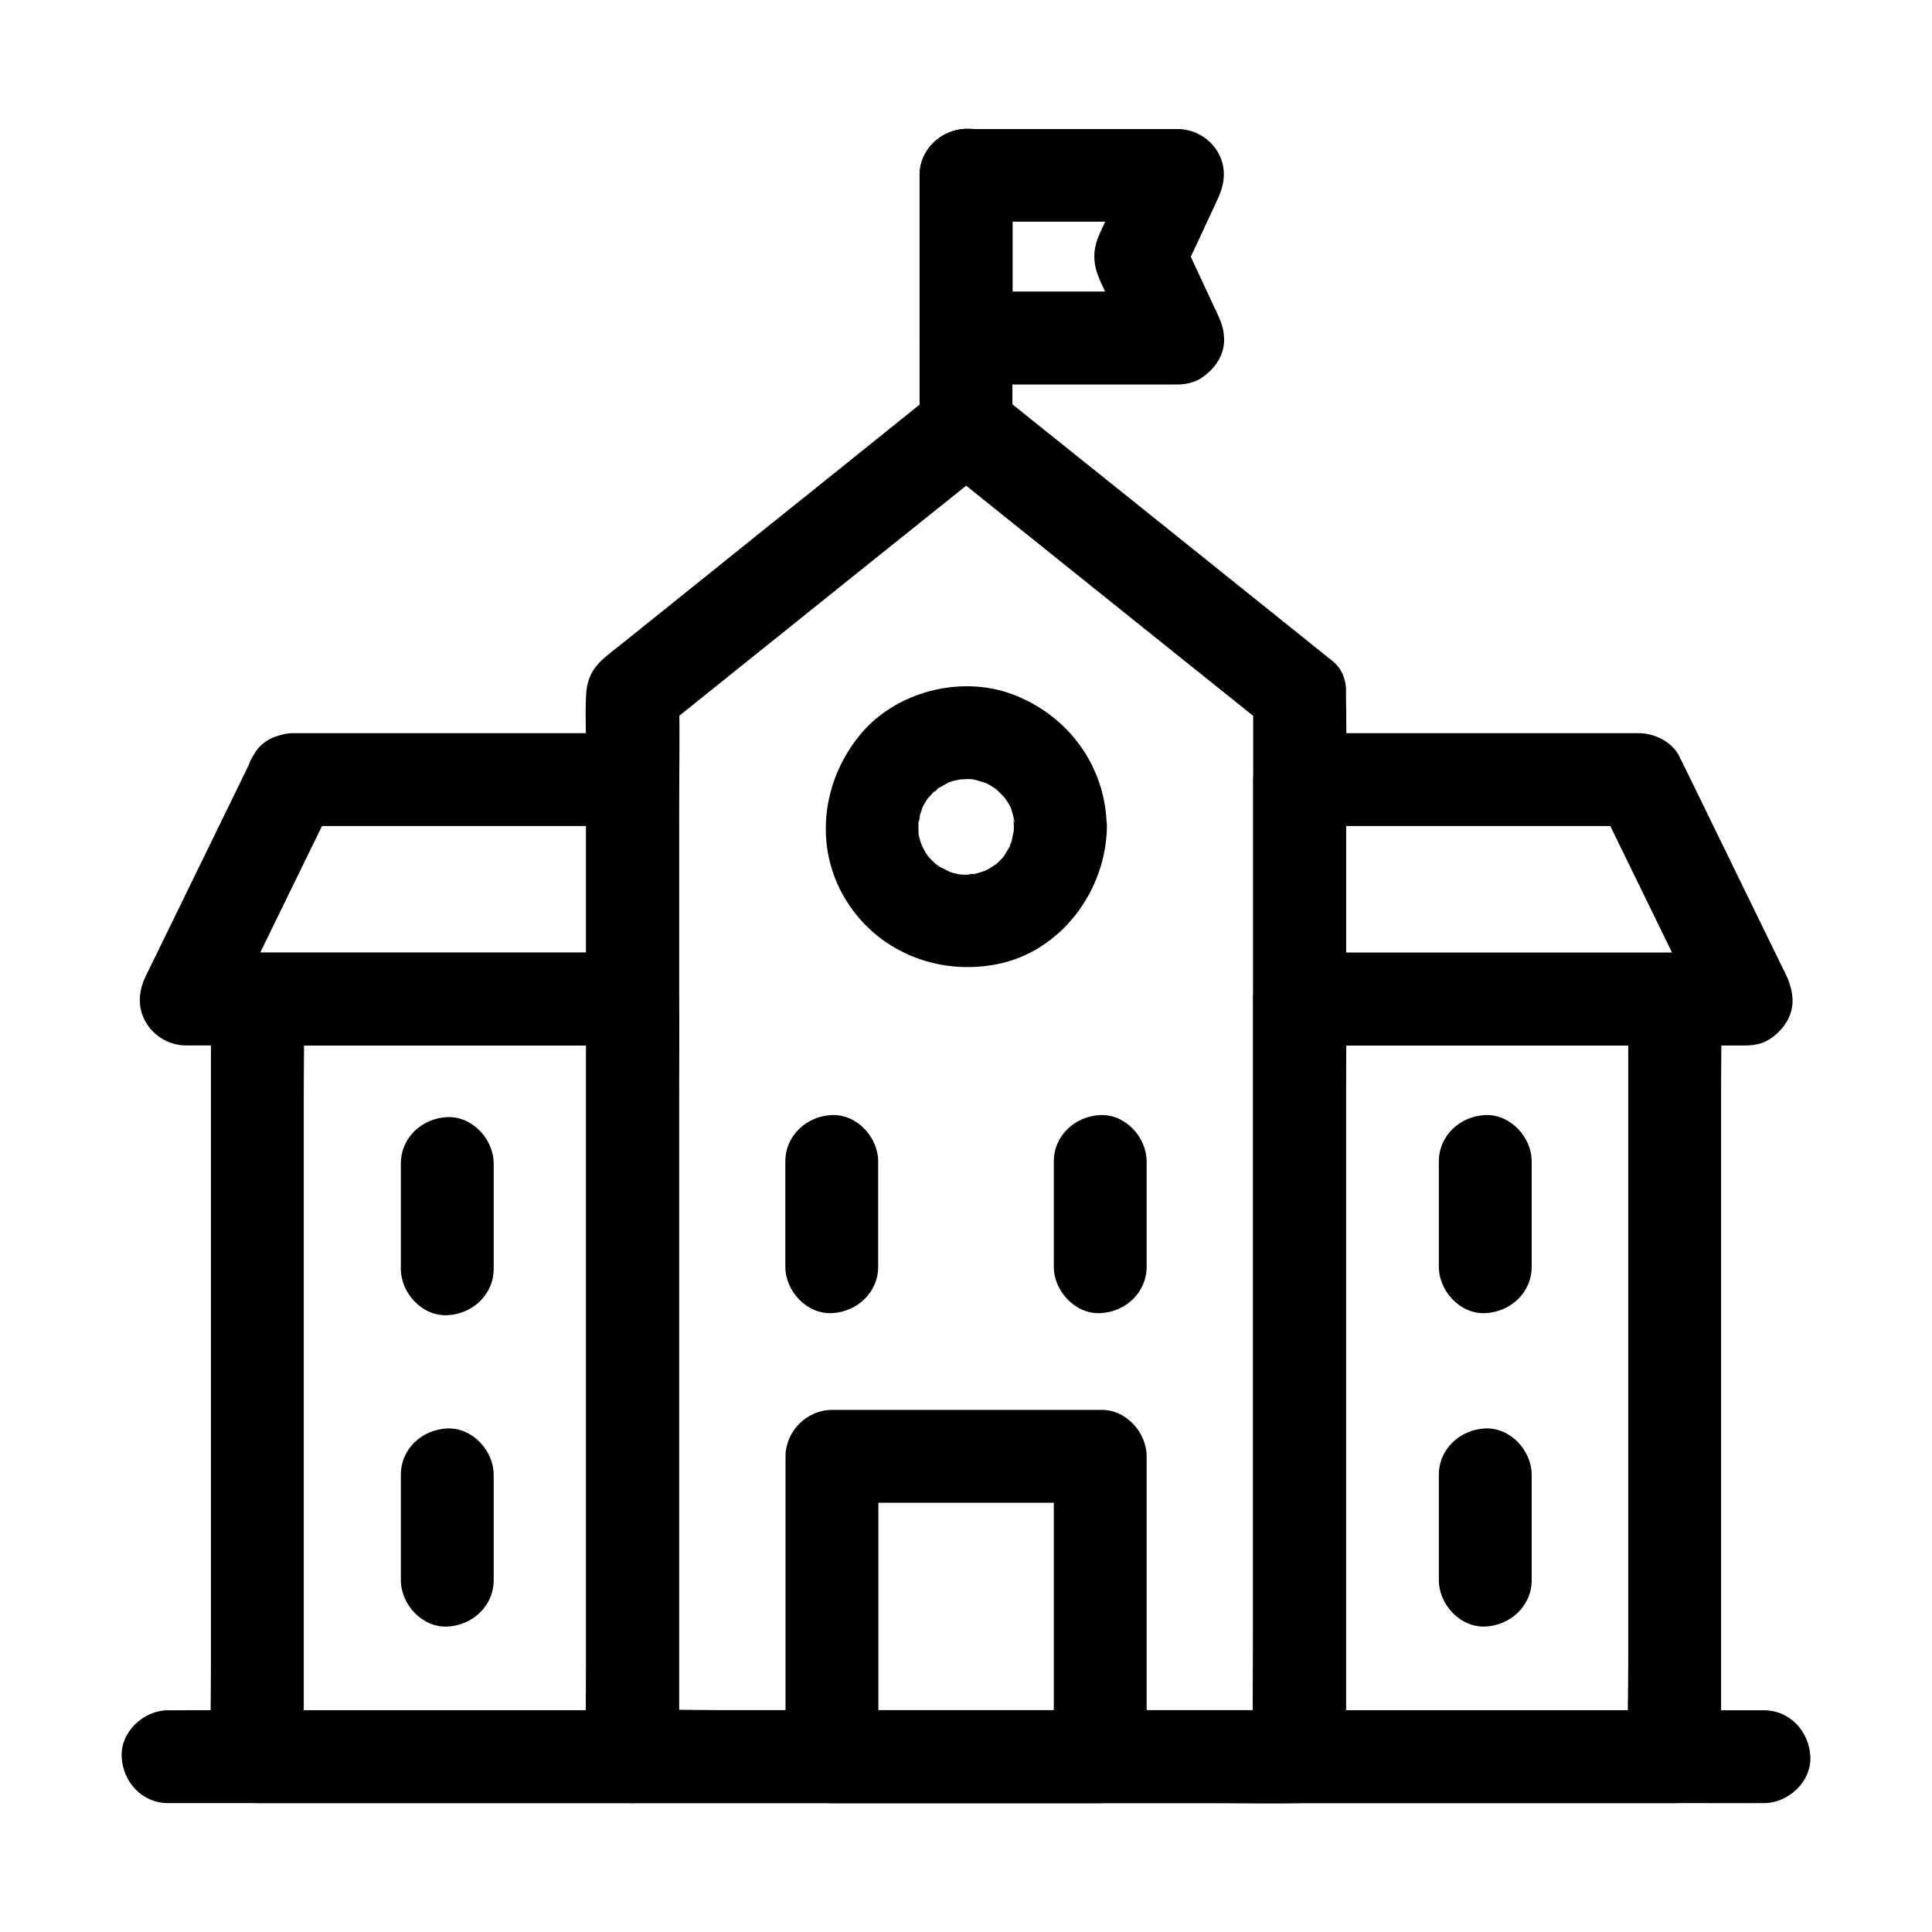<?xml version="1.0" encoding="UTF-8"?>
<!-- The Best Svg Icon site in the world: iconSvg.co, Visit us! https://iconsvg.co -->
<svg fill="#000000" width="800px" height="800px" version="1.1" viewBox="144 144 512 512" xmlns="http://www.w3.org/2000/svg">
 <g>
  <path d="m476.11 327.92v28.094 67.207 81.277 70.453c0 11.316-0.297 22.73 0 34.047v0.492c4.082-4.082 8.215-8.215 12.301-12.301h-17.613-42.262-50.871-44.23c-7.133 0-14.367-0.246-21.5 0h-0.297c4.082 4.082 8.215 8.215 12.301 12.301v-28.094-67.207-81.277-70.453c0-11.316 0.297-22.73 0-34.047v-0.492c-1.18 2.902-2.41 5.805-3.59 8.707 9.938-7.969 19.926-15.988 29.863-23.961 15.891-12.742 31.734-25.484 47.625-38.18 3.641-2.902 7.281-5.856 10.922-8.758h-17.418c9.938 7.969 19.926 15.988 29.863 23.961 15.891 12.742 31.734 25.484 47.625 38.18 3.641 2.902 7.281 5.856 10.922 8.758 2.656 2.117 5.164 3.59 8.707 3.59 3 0 6.641-1.328 8.707-3.59 4.082-4.477 5.363-13.086 0-17.418-9.938-7.969-19.926-15.988-29.863-23.961-15.891-12.742-31.734-25.484-47.625-38.18-3.641-2.902-7.281-5.856-10.922-8.758-5.656-4.527-11.711-4.574-17.418 0-7.922 6.394-15.891 12.742-23.812 19.141-14.465 11.609-28.98 23.223-43.445 34.883-5.312 4.281-10.629 8.512-15.941 12.793-4.574 3.641-8.414 6.004-8.809 12.891-0.297 5.164 0 10.43 0 15.645v38.18 52.348 57.613 54.121 41.723c0 6.988-0.051 13.973 0 20.961v0.934c0 6.641 5.656 12.301 12.301 12.301h17.613 42.262 50.871 44.23c7.184 0 14.367 0.195 21.5 0h0.297c6.641 0 12.301-5.656 12.301-12.301v-28.094-67.207-81.277-70.453c0-11.367 0.195-22.73 0-34.047v-0.492c0-6.445-5.656-12.594-12.301-12.301-6.633 0.242-12.293 5.359-12.293 12.25z"/>
  <path d="m435.57 517.64h-62.188-8.906c-6.641 0-12.301 5.656-12.301 12.301v69.914 9.691c0 6.641 5.656 12.301 12.301 12.301h62.188 8.906c6.641 0 12.301-5.656 12.301-12.301v-69.914-9.691c0-6.445-5.66-12.598-12.301-12.301-6.641 0.297-12.301 5.41-12.301 12.301v69.914 9.691l12.301-12.301h-62.188-8.906c4.082 4.082 8.215 8.215 12.301 12.301v-69.914-9.691c-4.082 4.082-8.215 8.215-12.301 12.301h62.188 8.906c6.445 0 12.594-5.656 12.301-12.301-0.344-6.691-5.414-12.301-12.301-12.301z"/>
  <path d="m352.12 451.8v27.898c0 6.445 5.656 12.594 12.301 12.301 6.641-0.297 12.301-5.41 12.301-12.301v-27.898c0-6.445-5.656-12.594-12.301-12.301-6.641 0.297-12.301 5.414-12.301 12.301z"/>
  <path d="m447.87 479.7v-27.898c0-6.445-5.656-12.594-12.301-12.301-6.641 0.297-12.301 5.41-12.301 12.301v27.898c0 6.445 5.656 12.594 12.301 12.301 6.641-0.297 12.301-5.414 12.301-12.301z"/>
  <path d="m221.65 362.9h30.258 48.562 11.168c-4.082-4.082-8.215-8.215-12.301-12.301v51.02 7.133c4.082-4.082 8.215-8.215 12.301-12.301h-40.051-63.762-14.516c3.543 6.148 7.086 12.348 10.629 18.5 8.266-16.926 16.531-33.898 24.797-50.824 1.18-2.461 2.41-4.871 3.59-7.332 2.805-5.758 1.77-13.578-4.43-16.828-5.512-2.902-13.824-1.77-16.828 4.43-8.266 16.926-16.531 33.898-24.797 50.824-1.18 2.461-2.41 4.871-3.59 7.332-1.969 4.035-2.363 8.414 0 12.398 2.164 3.738 6.297 6.102 10.629 6.102h40.051 63.762 14.516c6.641 0 12.301-5.656 12.301-12.301v-51.02-7.133c0-6.641-5.656-12.301-12.301-12.301h-30.258-48.562-11.168c-6.445 0-12.594 5.656-12.301 12.301 0.297 6.641 5.414 12.301 12.301 12.301z"/>
  <path d="m606.74 396.46h-40.051-63.762-14.516c4.082 4.082 8.215 8.215 12.301 12.301v-51.02-7.133c-4.082 4.082-8.215 8.215-12.301 12.301h30.258 48.562 11.168c-3.543-2.016-7.086-4.082-10.629-6.102 8.266 16.926 16.531 33.898 24.797 50.824 1.18 2.461 2.41 4.871 3.59 7.332 2.805 5.805 11.512 7.824 16.828 4.43 5.953-3.836 7.43-10.629 4.43-16.828-8.266-16.926-16.531-33.898-24.797-50.824-1.18-2.461-2.41-4.871-3.59-7.332-1.871-3.789-6.543-6.102-10.629-6.102h-30.258-48.562-11.168c-6.641 0-12.301 5.656-12.301 12.301v51.02 7.133c0 6.641 5.656 12.301 12.301 12.301h40.051 63.762 14.516c6.445 0 12.594-5.656 12.301-12.301-0.297-6.691-5.414-12.301-12.301-12.301z"/>
  <path d="m212.2 421.05h33.555 53.531 12.348c-4.082-4.082-8.215-8.215-12.301-12.301v20.074 47.922 57.957 50.086c0 8.117-0.297 16.285 0 24.402v0.344l12.301-12.301h-33.555-53.531-12.348l12.301 12.301v-20.074-47.922-57.957-50.086c0-8.117 0.195-16.285 0-24.402v-0.344c0-6.445-5.656-12.594-12.301-12.301-6.641 0.297-12.301 5.41-12.301 12.301v20.074 47.922 57.957 50.086c0 8.117-0.195 16.285 0 24.402v0.344c0 6.641 5.656 12.301 12.301 12.301h33.555 53.531 12.348c6.641 0 12.301-5.656 12.301-12.301v-20.074-47.922-57.957-50.086c0-8.117 0.195-16.285 0-24.402v-0.344c0-6.641-5.656-12.301-12.301-12.301h-33.555-53.531-12.348c-6.445 0-12.594 5.656-12.301 12.301 0.293 6.644 5.363 12.301 12.301 12.301z"/>
  <path d="m575.5 408.76v20.074 47.922 57.957 50.086c0 8.117-0.297 16.285 0 24.402v0.344l12.301-12.301h-33.555-53.531-12.348c4.082 4.082 8.215 8.215 12.301 12.301v-20.074-47.922-57.957-50.086c0-8.117 0.297-16.285 0-24.402v-0.344c-4.082 4.082-8.215 8.215-12.301 12.301h33.555 53.531 12.348c6.445 0 12.594-5.656 12.301-12.301-0.297-6.641-5.41-12.301-12.301-12.301h-33.555-53.531-12.348c-6.641 0-12.301 5.656-12.301 12.301v20.074 47.922 57.957 50.086c0 8.117-0.195 16.285 0 24.402v0.344c0 6.641 5.656 12.301 12.301 12.301h33.555 53.531 12.348c6.641 0 12.301-5.656 12.301-12.301v-20.074-47.922-57.957-50.086c0-8.117 0.195-16.285 0-24.402v-0.344c0-6.445-5.656-12.594-12.301-12.301s-12.301 5.41-12.301 12.301z"/>
  <path d="m549.91 562.75v-27.898c0-6.445-5.656-12.594-12.301-12.301-6.641 0.297-12.301 5.41-12.301 12.301v27.898c0 6.445 5.656 12.594 12.301 12.301 6.644-0.297 12.301-5.414 12.301-12.301z"/>
  <path d="m549.91 479.7v-27.898c0-6.445-5.656-12.594-12.301-12.301-6.641 0.297-12.301 5.41-12.301 12.301v27.898c0 6.445 5.656 12.594 12.301 12.301 6.644-0.297 12.301-5.414 12.301-12.301z"/>
  <path d="m250.23 534.86v27.898c0 6.445 5.656 12.594 12.301 12.301 6.641-0.297 12.301-5.41 12.301-12.301v-27.898c0-6.445-5.656-12.594-12.301-12.301-6.691 0.297-12.301 5.363-12.301 12.301z"/>
  <path d="m250.23 452.35v27.898c0 6.445 5.656 12.594 12.301 12.301 6.641-0.297 12.301-5.41 12.301-12.301v-27.898c0-6.445-5.656-12.594-12.301-12.301-6.691 0.297-12.301 5.414-12.301 12.301z"/>
  <path d="m188.54 621.84h11.316 30.801 45.559 55.547 60.859 61.203 57.27 48.414 34.785c5.461 0 10.973 0.051 16.434 0h0.738c6.445 0 12.594-5.656 12.301-12.301-0.297-6.641-5.41-12.301-12.301-12.301h-11.316-30.801-45.559-55.547-60.859-61.203-57.27-48.414-34.785c-5.461 0-10.973-0.051-16.434 0h-0.738c-6.445 0-12.594 5.656-12.301 12.301 0.297 6.691 5.414 12.301 12.301 12.301z"/>
  <path d="m412.69 363.15c0 0.688-0.051 1.379-0.098 2.066-0.051 1.969 0.098-1.082 0.195-1.277-0.441 1.031-0.492 2.41-0.836 3.543-0.148 0.492-0.441 1.031-0.543 1.523 0.59-2.805 0.934-1.918 0.297-0.887-0.59 1.031-1.18 2.016-1.82 3.051-1.277 2.016 2.016-2.215 0.344-0.441-0.297 0.297-0.543 0.641-0.836 0.934-0.441 0.441-0.887 0.887-1.379 1.328-0.297 0.246-2.016 1.625-0.246 0.246 1.82-1.379-1.133 0.688-1.672 0.984-0.492 0.246-0.934 0.492-1.426 0.738-2.066 1.133 2.656-0.887 0.543-0.246-1.031 0.344-2.066 0.688-3.148 0.934-1.379 0.297-2.41-0.195 0.641 0-0.543-0.051-1.133 0.098-1.672 0.148-1.133 0.051-2.262-0.051-3.394-0.098-1.672-0.098 3.297 0.688 0.934 0.098-0.641-0.148-1.277-0.297-1.918-0.441-0.641-0.195-1.23-0.395-1.871-0.59-1.82-0.543 0.984 0.395 1.133 0.492-0.887-0.688-2.164-1.082-3.102-1.672-0.441-0.297-0.887-0.688-1.328-0.887 2.559 1.277 1.625 1.379 0.738 0.543-0.836-0.836-1.672-1.625-2.461-2.508-1.625-1.723 1.625 2.508 0.344 0.441-0.297-0.441-0.59-0.887-0.887-1.328-0.344-0.543-1.871-3.836-0.984-1.672 0.887 2.117-0.395-1.328-0.543-1.918-0.148-0.543-0.246-1.082-0.344-1.625-0.543-2.312 0.148 2.856 0.098 0.59-0.051-1.277-0.098-2.508 0-3.738 0.098-1.328 0.789-1.723-0.195 0.934 0.195-0.492 0.195-1.133 0.344-1.625 0.246-1.082 0.688-2.066 0.934-3.148 0.395-1.523-1.477 2.902-0.344 0.836 0.297-0.59 0.59-1.133 0.934-1.723 0.344-0.543 0.688-1.082 1.031-1.625 1.23-1.969-1.672 1.77-0.543 0.688 0.789-0.738 1.426-1.574 2.215-2.312 0.395-0.344 0.887-0.688 1.23-1.031-1.871 2.117-1.723 1.23-0.688 0.59 1.082-0.641 2.262-1.23 3.344-1.918 1.328-0.836-3.051 1.082-0.836 0.344 0.543-0.148 1.031-0.344 1.574-0.492 0.641-0.195 4.281-0.836 1.918-0.543-2.363 0.297 1.426 0 2.117 0 0.59 0 1.133 0.051 1.723 0.098 2.41 0.098-3.199-0.59-0.297 0 1.18 0.246 2.312 0.641 3.492 0.984 2.312 0.688-2.656-1.379-0.543-0.246 0.59 0.297 1.133 0.59 1.723 0.934 0.543 0.344 1.082 0.688 1.625 1.031 1.82 1.133-2.164-1.918-0.441-0.344 0.934 0.887 1.82 1.77 2.707 2.707 1.574 1.672-1.277-2.066-0.543-0.738 0.344 0.641 0.836 1.23 1.23 1.871 0.195 0.395 0.441 0.738 0.641 1.133 1.477 2.902-0.543-1.969 0.051 0.051 0.395 1.277 0.738 2.508 1.031 3.789 0.246 1.082-0.344 1.426-0.148-1.277-0.238 0.883-0.043 1.867-0.043 2.703 0.098 6.445 5.609 12.594 12.301 12.301 6.594-0.297 12.398-5.41 12.301-12.301-0.195-16.09-10.234-29.719-25.191-35.227-13.727-5.066-30.848-0.543-40.148 10.773-10.137 12.25-12.348 29.668-3.938 43.543 8.363 13.875 24.305 20.32 40 17.32 17.074-3.246 29.078-19.434 29.324-36.406 0.098-6.445-5.707-12.594-12.301-12.301-6.789 0.34-12.25 5.406-12.348 12.297z"/>
  <path d="m456.14 221.25h-49.102-6.988c4.082 4.082 8.215 8.215 12.301 12.301v-37.59-5.512l-12.301 12.301h49.102 6.988c-3.543-6.148-7.086-12.348-10.629-18.5-3 6.445-6.004 12.891-9.004 19.336-0.344 0.738-0.688 1.477-1.031 2.215-2.016 4.477-1.918 8.117 0.051 12.547 0.148 0.395 0.344 0.738 0.492 1.082 1.723 3.691 3.445 7.43 5.164 11.121 1.426 3.102 2.856 6.148 4.281 9.25 2.707 5.856 11.609 7.773 16.828 4.43 6.051-3.887 7.332-10.578 4.43-16.828-3.344-7.184-6.691-14.367-10.035-21.551v12.398c3.344-7.184 6.691-14.367 10.035-21.551 1.918-4.082 2.363-8.363 0-12.398-2.164-3.738-6.297-6.102-10.629-6.102h-49.102-6.988c-6.641 0-12.301 5.656-12.301 12.301v37.59 5.512c0 6.641 5.656 12.301 12.301 12.301h49.102 6.988c6.445 0 12.594-5.656 12.301-12.301-0.25-6.742-5.367-12.352-12.254-12.352z"/>
  <path d="m412.3 256.97v-58.203-8.363c0-6.445-5.656-12.594-12.301-12.301-6.641 0.297-12.301 5.41-12.301 12.301v58.203 8.363c0 6.445 5.656 12.594 12.301 12.301 6.644-0.297 12.301-5.363 12.301-12.301z"/>
 </g>
</svg>